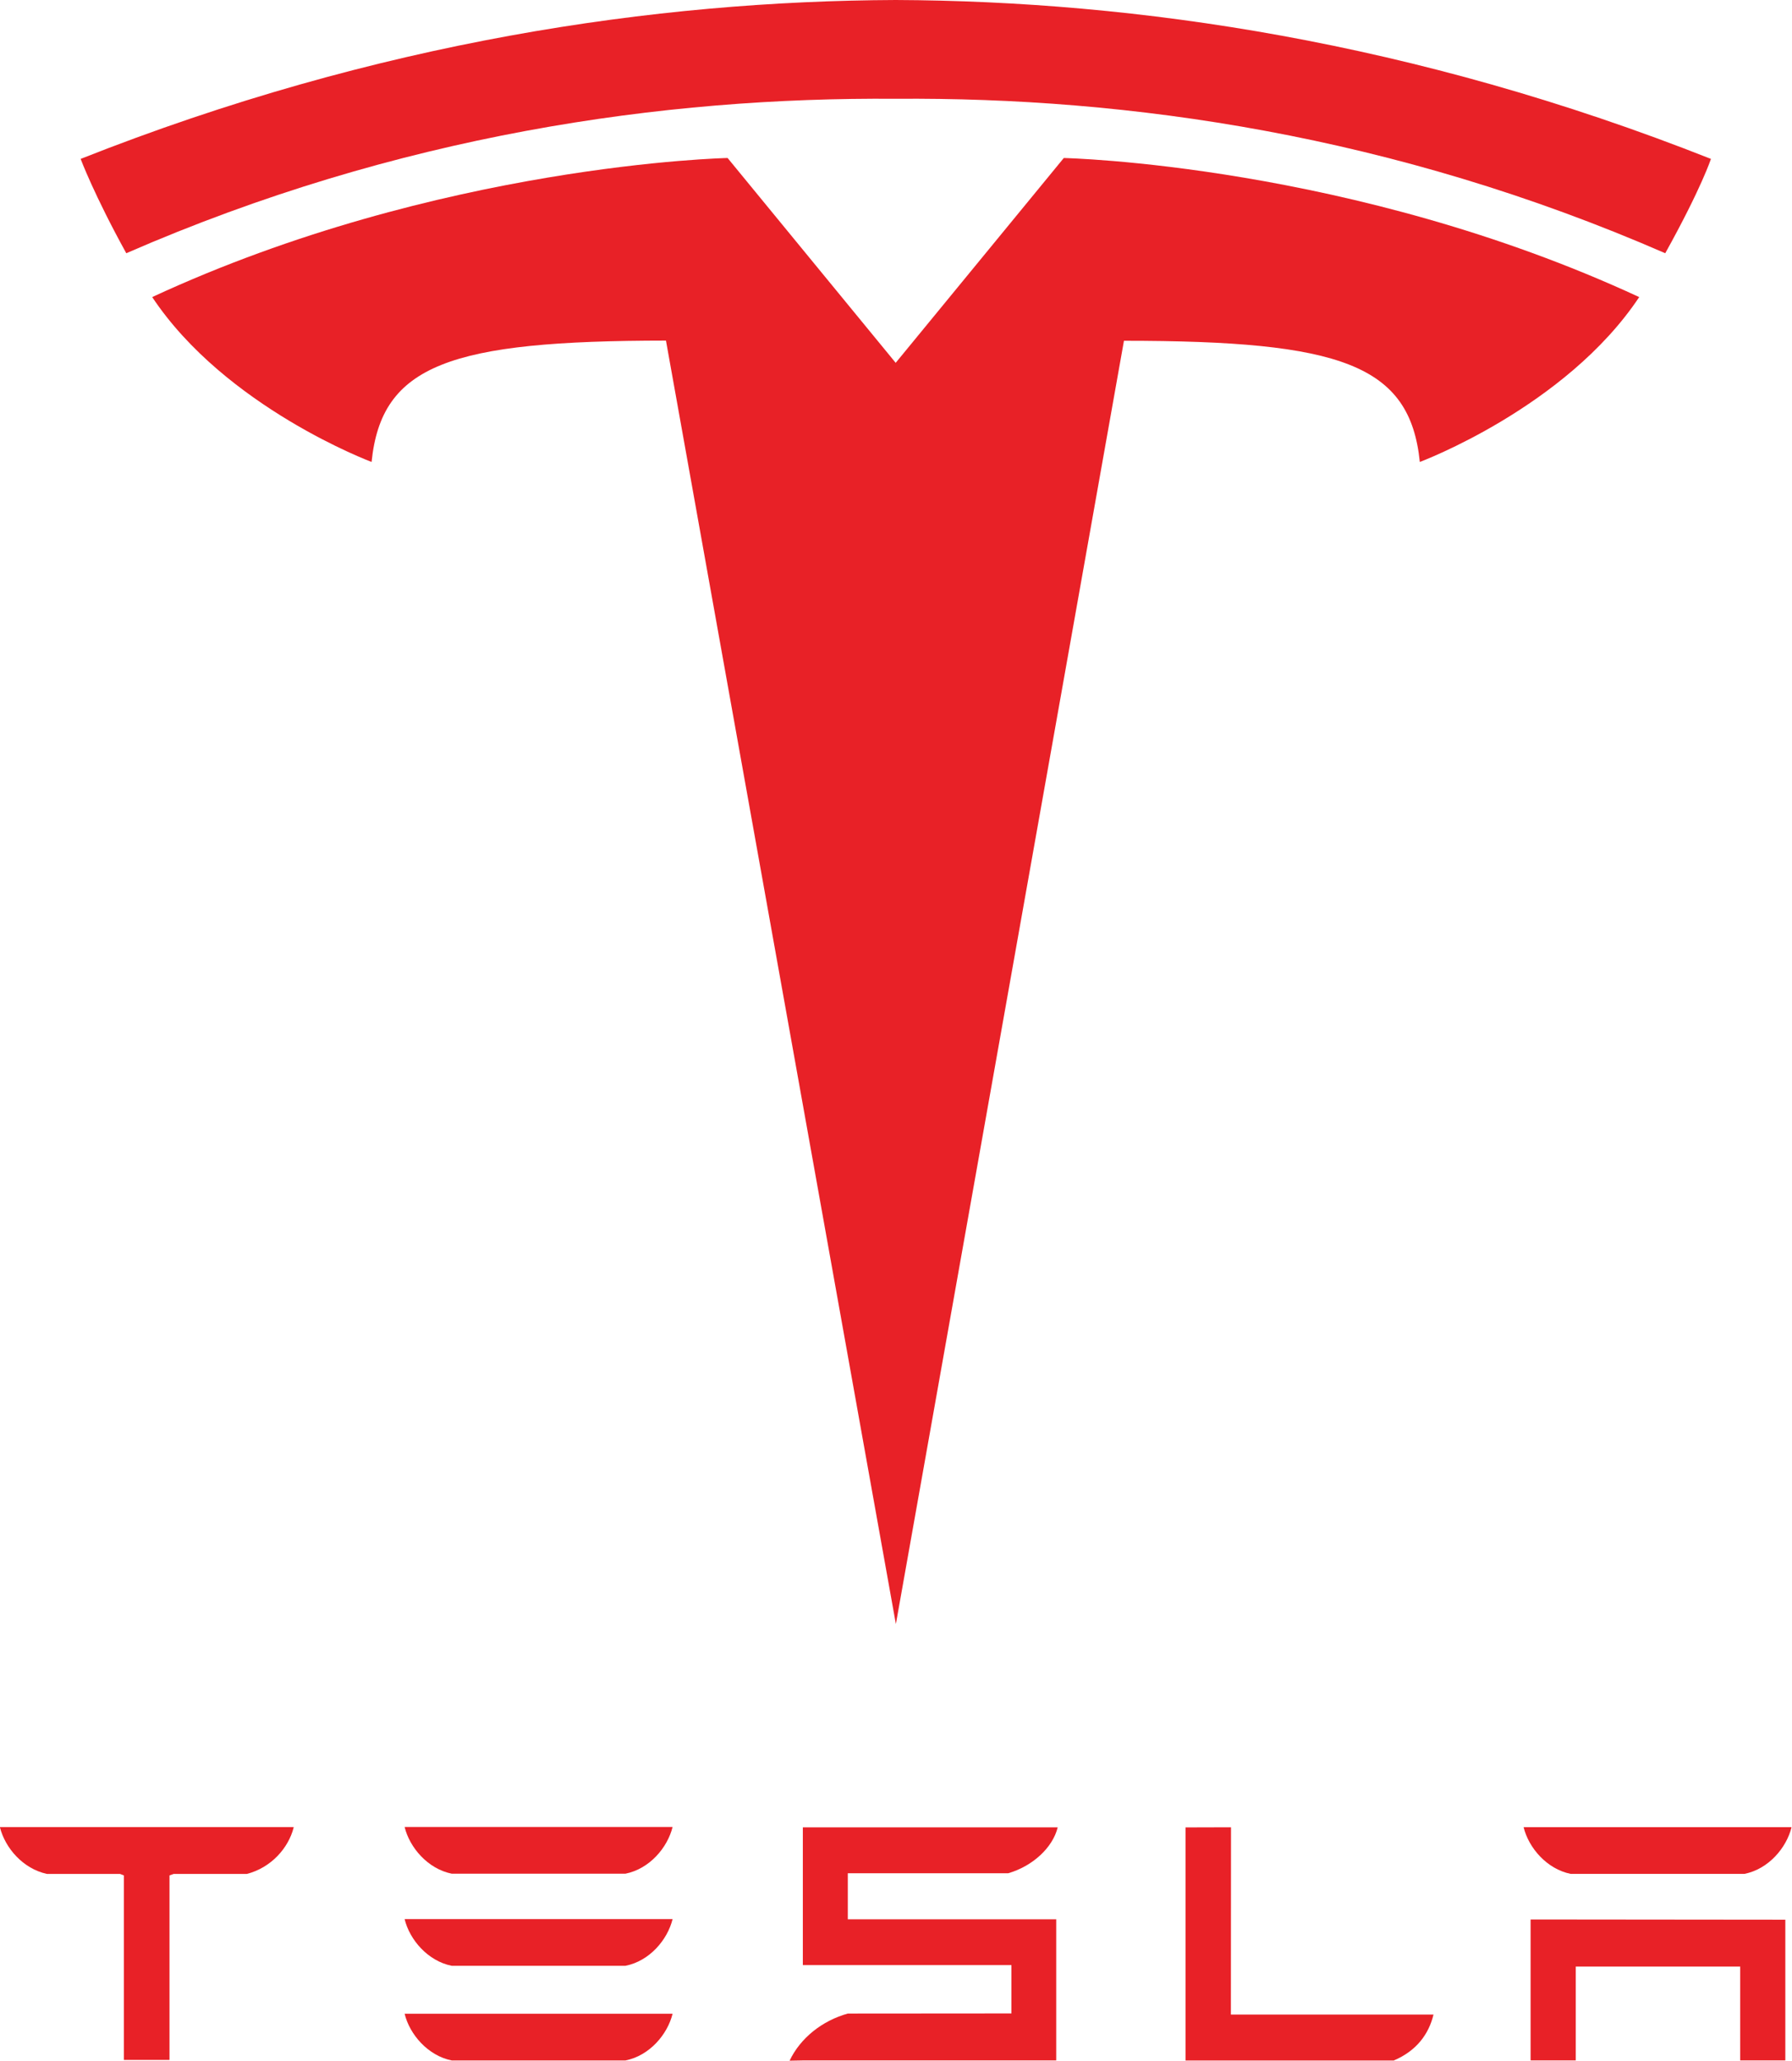 <svg width="87" height="100" viewBox="0 0 87 100" fill="none" xmlns="http://www.w3.org/2000/svg">
<path d="M0 88.686C0.253 89.674 1.109 90.685 2.283 90.938H5.832L6.013 91.009V99.964H8.229V91.009L8.431 90.938H11.983C13.17 90.632 14.007 89.674 14.256 88.686V88.664H0V88.686Z" fill="#E82127"/>
<path d="M21.933 99.99H30.364C31.537 99.757 32.408 98.723 32.653 97.723H19.644C19.887 98.723 20.771 99.757 21.933 99.99Z" fill="#E82127"/>
<path d="M21.933 95.396H30.364C31.537 95.165 32.408 94.131 32.653 93.13H19.644C19.887 94.132 20.771 95.165 21.933 95.396Z" fill="#E82127"/>
<path d="M21.933 90.926H30.364C31.537 90.692 32.408 89.659 32.653 88.659H19.644C19.887 89.659 20.771 90.692 21.933 90.926Z" fill="#E82127"/>
<path d="M41.16 90.904H48.949C50.123 90.563 51.109 89.669 51.35 88.677H38.977V95.361H49.104V97.707L41.16 97.713C39.916 98.06 38.86 98.896 38.334 100L38.977 99.988H51.279V93.139H41.16V90.904Z" fill="#E82127"/>
<path d="M67.666 99.991C68.772 99.522 69.367 98.711 69.595 97.762H59.758L59.764 88.674L57.559 88.68V99.991H67.666Z" fill="#E82127"/>
<path d="M76.257 90.935H84.691C85.862 90.702 86.734 89.668 86.979 88.668H73.97C74.213 89.669 75.097 90.702 76.257 90.935Z" fill="#E82127"/>
<path d="M74.309 93.147V99.987H76.502V95.433H84.484V99.987H86.676V93.159L74.309 93.147Z" fill="#E82127"/>
<path d="M43.494 78.811L54.567 16.537C65.121 16.537 68.45 17.694 68.931 22.418C68.931 22.418 76.011 19.778 79.582 14.417C65.647 7.96 51.646 7.668 51.646 7.668L43.475 17.619L43.494 17.618L35.324 7.667C35.324 7.667 21.322 7.958 7.389 14.416C10.957 19.777 18.04 22.417 18.04 22.417C18.523 17.693 21.848 16.535 32.332 16.528L43.494 78.811Z" fill="#E82127"/>
<path d="M43.49 4.794C54.754 4.708 67.647 6.537 80.846 12.289C82.61 9.114 83.064 7.711 83.064 7.711C68.636 2.003 55.124 0.049 43.488 0C31.853 0.049 18.342 2.003 3.915 7.711C3.915 7.711 4.559 9.439 6.131 12.289C19.328 6.537 32.223 4.708 43.488 4.794H43.49Z" fill="#E82127"/>
</svg>
